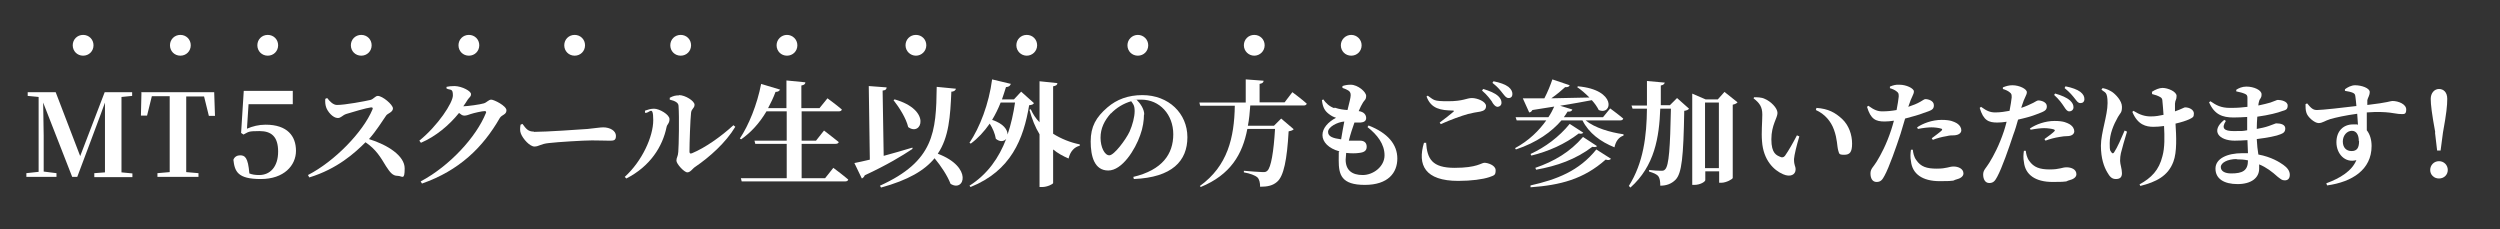<?xml version="1.0" encoding="UTF-8"?>
<svg id="Layer_1" data-name="Layer 1" xmlns="http://www.w3.org/2000/svg" version="1.1" viewBox="0 0 938.4 86">
  <rect x="0" y="0" width="938.4" height="86" fill="#333333" stroke="none"/>
  <defs>
    <style>
      .cls-1 {
        fill: #fff;
        stroke-width: 0px;
      }
    </style>
  </defs>
  <g>
    <path class="cls-1" d="M35.4,66.4v-1.4l4-.3c0-4.4,0-8.6,0-12.3v-13.9c.1,0-10.4,27.9-10.4,27.9h-1.9l-10.9-27.9.2,12.4v13.5l4.8.6v1.4h-11.3v-1.4l4.6-.5v-28.1c.1,0-4.1-.4-4.1-.4v-1.4h10.5l9.2,24,9.2-24h10.3v1.4l-4,.4c0,4.3,0,8.7,0,13.1v2.1c0,4.4,0,8.8,0,13.1l4.1.4v1.4h-14.3Z"/>
    <path class="cls-1" d="M52.9,34.6h27.5l.3,8.9h-2.3l-1.8-7.3h-6.7c0,4.4,0,8.8,0,13.3v2c0,4.4,0,8.8,0,13.1l4.6.4v1.4h-15.4v-1.4l4.6-.4c0-4.3,0-8.7,0-13.1v-2.1c0-4.4,0-8.9,0-13.3h-6.7l-1.8,7.3h-2.3l.2-8.9Z"/>
    <path class="cls-1" d="M87.6,60c.4-1.2,1.5-1.7,2.5-1.7,1.8,0,3,.7,3.5,6.8,1,.4,2.1.6,3.7.6,4.1,0,7.1-3.1,7.1-8.8s-2.6-7.7-7-7.7-4,.3-6,1.3l-.9-.6,1-15.8h18.4v5h-16.6l-.6,9.2c2.1-.9,4.4-1.5,7-1.5,8.2,0,11.4,4.3,11.4,9.8s-4.5,10.6-13.2,10.6-9.8-2.8-10.3-7.3Z"/>
    <path class="cls-1" d="M122.9,36.9c.9,1.2,2.2,2.5,3.6,2.5,3,0,10.5-1.4,12.6-1.9,1.1-.3,1.8-1.5,2.7-1.5,1.8,0,5.7,3.3,5.7,4.7s-2,1.9-2.5,2.6c-1.5,2.1-3.7,5.8-6.5,8.9,7.1,2.2,13.4,6.3,13.4,11s-.9,2.8-2.7,2.8-2.8-1.3-4.3-3.6c-2-3.3-3.7-6.3-7.7-9-4,4-10.6,10-21.1,13.2l-.5-.9c10.1-5.2,20.7-16.2,24.2-24.6.3-.6,0-.8-.5-.8-1.7.2-7.2,1.8-9.4,2.5-1.4.5-1.9,1.5-3.1,1.5-1.9,0-3.9-2.5-4.4-4.1-.3-.9-.4-2-.3-3.1l.7-.3Z"/>
    <path class="cls-1" d="M182.4,42.5c.2-.6,0-.8-.5-.8-.9,0-4,.7-5.2,1.1-.9.3-1.6.6-2.4.6s-1.2-.4-2-1c-3.7,4.6-8.7,8.8-14.3,11.2l-.6-.8c7-5.7,12.6-14.2,12.6-17s-1-1.8-2.4-2.6v-.6c.9-.2,1.7-.3,3.1-.3,2.8.1,6.1,1.9,6.1,3s-.6,1.1-1.3,2.2c-.5.8-1,1.6-1.6,2.4,1.5,0,6.5-.7,7.7-1.1,1.1-.3,1.8-1.4,2.8-1.4s5.7,2.3,5.7,4-1.7,1.6-2.5,2.9c-6.3,11-15.2,19.7-29.2,24.6l-.5-.8c10.9-5.8,20.9-16.7,24.5-25.7Z"/>
    <path class="cls-1" d="M200.4,49.5c4.6,0,17.6-.9,20.2-1.1,2.9-.3,4.8-.6,5.8-.6,2.6,0,4.8,1.3,4.8,3.2s-1,1.8-2.8,1.8-3.2-.1-6.2-.1-12.9.6-16.2,1c-3.1.3-3.7,1.3-5.4,1.3s-4.3-2.8-5.1-4.9c-.4-1-.3-2.2-.1-3.3l.7-.3c1.3,1.7,2,2.9,4.3,2.9Z"/>
    <path class="cls-1" d="M242.2,41.5c.9-.3,2-.7,3.3-.7,2,0,5.8,2.2,5.8,3.9s-.9,1.9-1.1,3c-1.5,7.3-6.1,14.7-15.1,19.3l-.6-.6c6.5-5.9,10.7-15.1,10.7-21.3s-1.6-2.2-3.1-2.8v-.7ZM254.9,35.7c2.3,0,5.8,2.2,5.8,3.6s-1.1,1.4-1.3,3c-.3,2.5-.6,11.6-.6,14.6,0,.7.3.9,1,.6,4.8-2,10.7-6.1,15.5-10.5l.7.6c-3.6,6-9.7,11.4-15,15-1,.6-1.8,2.1-3,2.1s-4.1-3.2-4.1-4.4.6-1.5.7-3.3c.2-2.1.4-13.1.1-17.2,0-1.2-1.2-1.9-3.3-2.4v-.7c1.3-.7,2.2-.9,3.4-.9Z"/>
    <path class="cls-1" d="M292.8,33.6c-.2.5-.7.9-1.7.9-.8,2.2-1.8,4.2-2.8,6.1h6.9v-10.4l7.1.7c0,.6-.4,1-1.5,1.2v8.5h6.8l3-3.7s3.3,2.4,5.4,4.2c-.1.5-.6.7-1.2.7h-13.9v11h5.4l3-3.8s3.4,2.6,5.5,4.3c0,.5-.6.7-1.2.7h-12.7v12.9h8.8l3.1-3.9s3.5,2.6,5.6,4.4c-.1.5-.6.7-1.2.7h-38.8l-.3-1.2h17.2v-12.9h-11.8l-.3-1.2h12.1v-11h-7.6c-2.6,4.4-5.8,7.9-9.5,10.5l-.5-.3c3.3-4.9,6.5-12.7,8-20.5l7.3,2.2Z"/>
    <path class="cls-1" d="M326.5,59.9l-.4-27.6,6.7.5c0,.6-.3,1.1-1.5,1.2l.4,24.5c3.4-.9,7.1-2,10.8-3.1v.5c-3.9,2.6-9.5,6-17.9,9.9-.2.5-.6,1-1.1,1.2l-2.8-5.8c1.4-.3,3.5-.7,5.9-1.3ZM358.8,33.2c0,.6-.6,1.2-1.7,1.2-.4,9.3-.9,17.1-5.1,23.3,13.3,5,10,14.6,4.8,11.3-1.2-3.1-3.6-6.7-6-9.6-3.8,4.6-9.9,8.2-20.1,11l-.4-.7c20.3-9.2,21.1-20.1,21.3-37.1l7.2.7ZM340.9,47.7c-.8-3.4-3.4-7.4-5.5-10.1l.4-.3c14.1,4,10.1,14.1,5.1,10.4Z"/>
    <path class="cls-1" d="M379.3,31.7c-.2.6-.7.9-1.7,1-.5,1.6-1,3.2-1.5,4.6h4.5l2.7-2.9,4.8,4.3c-.3.5-.7.7-1.8.8-2.1,12.7-6.8,24.6-22,30.7l-.4-.5c6.8-4.3,11.1-10.5,13.8-17.6-.8,1-2.3,1.3-3.9,0-.3-1.9-1.2-4-2.3-5.7-2.1,3-4.4,5.5-7.1,7.5l-.5-.3c3.9-5.8,7.3-14.6,8.5-23.8l7.1,1.7ZM375.6,38.5c-.9,2.3-2,4.5-3.2,6.5,4.3,1.4,5.8,3.7,5.8,5.5,1.3-3.8,2.2-7.9,2.8-12h-5.3ZM390.2,45.9v-15.4l6.7.7c0,.6-.4,1-1.6,1.2v17.8c3,1.9,6.5,3.3,10,4v.5c-2.1.5-3.6,2.2-4.2,4.8-2.1-.9-4.1-2-5.8-3.4v12.6c0,.4-2.2,1.5-4.1,1.5h-1v-19.8c-1.6-2.6-2.8-5.6-3.8-9.2l.5-.2c.8,1.8,1.9,3.5,3.3,4.9Z"/>
    <path class="cls-1" d="M429.4,43c0,2.2-.4,5-1.4,7.7-1.9,5.5-6.8,13.3-12,13.3s-6.6-5.3-6.6-10.9,2-9.1,6.3-12.8c3.5-3,7.8-4.6,13.1-4.6,9.9,0,16.9,6.9,16.9,15.8s-5.7,15.1-20.1,15.7l-.2-.8c10.9-2.6,15-8.6,15-16s-5.1-13-12-13-1.2,0-1.7.1c1.3,1.3,2.8,3.4,2.8,5.5ZM417,42.5c-2.5,2.8-3.9,5.7-3.9,9.2s1.5,6.6,3.3,6.6,6.2-5.9,7.6-8.9c1.1-2.5,1.9-5.5,1.9-7.7s-.6-2.7-1.3-3.7c-2.8.8-5.5,2.4-7.6,4.6Z"/>
    <path class="cls-1" d="M474.3,30.3c0,.6-.4,1-1.5,1.2v6.9h9.4l2.9-3.8s3.4,2.5,5.4,4.3c-.1.5-.6.7-1.2.7h-20c-.2,2.6-.4,5.2-.9,7.6h9.8l2.7-2.7,4.7,4c-.3.4-.9.6-1.9.8-.6,10.5-1.8,16.9-4.4,19-1.5,1.3-3.4,1.8-6.3,1.8,0-1.5-.3-2.8-1-3.5-.9-.8-2.8-1.5-5.1-1.9v-.6c2.3.2,6,.5,7.1.5s1.2-.1,1.7-.5c1.4-1.2,2.4-7.2,2.9-15.7h-10.4c-1.8,9.5-6.3,17.2-17.5,21.8l-.3-.4c10.4-7.5,12.9-18.1,13.1-30.1h-13l-.3-1.2h17.4v-8.7l6.7.5Z"/>
    <path class="cls-1" d="M501,40.4c1.7.6,3.3.8,4.8.9.7-2.8,1.2-4.7,1.2-5.6,0-1-.4-1.5-1.2-1.9-.6-.3-1.2-.6-1.9-.8v-.7c.9-.3,1.8-.5,3.1-.5,2.7,0,5.8,2.7,5.8,4.2s-.7,1.6-1.2,2.5c-.5.8-1,1.8-1.6,3.2,2.1.3,2.8,1.5,2.8,2.6s-.8,1.6-2.1,1.7c-.7,0-1.5,0-2.3,0-.7,2-1.5,4.3-2.1,6.8,1.7,0,3.2,0,4.2,0,1.6,0,2.5.8,2.5,2.3s-1,2.1-2.8,2.3c-1.3.2-3.1.2-4.9,0,0,.9-.2,1.7-.2,2.5,0,4,2.4,5.8,6.4,5.8s8.2-3.2,8.2-7.4-2.7-7.7-6.4-10.6l.4-.6c7.2,2.8,10.8,7.1,10.8,12.4s-3.4,9.9-12.2,9.9-9.8-3.8-9.8-9.2,0-2.1.2-3.4c-4-1.1-6.3-3.5-6.3-6.1s2.1-4.9,5.1-6.5c-1-.3-1.8-.7-2.8-1.5-1.3-1-2.2-2.3-2.5-5.1l.5-.3c1,1.4,2.2,2.6,4.1,3.3ZM504.7,45.6c-2.8.2-6.2,2.1-6.2,3.9s1.9,2.4,4.9,2.8c.4-2.4.8-4.7,1.2-6.7Z"/>
    <path class="cls-1" d="M535.3,53.5c.4,6.1,2.2,9.5,10.7,9.5s10-1.9,11.2-1.9,4.2.9,4.2,2.8-.5,1.9-2.4,2.6c-2.4.8-6.7,1.4-11.6,1.4-12.6,0-15.4-6-12.9-14.3h.9ZM535.5,36.3c1.7,4.6,5.4,5.1,9.8,5.2.5,0,.6.2.2.5-1.2,1-3.4,2.8-5.1,4l.4.6c3.8-1.7,7.7-3.1,10.2-3.8,1.6-.4,3.2-.7,4.6-.9,1.5-.3,2.2-.9,2.2-2.1,0-1.7-3.3-3-5.3-3s-3.2,1.2-8.9,1.2-5.2-.4-7.7-2.1l-.5.4ZM560.1,38.4c.7,1,1.2,1.6,1.9,1.7.9,0,1.6-.6,1.6-1.5s-.3-1.6-1.2-2.5c-1.3-1.2-3.3-2-5.7-2.7l-.4.6c2,1.7,3.1,3.3,3.9,4.4ZM564.1,35.1c.9,1.1,1.3,1.7,2.2,1.7s1.4-.6,1.4-1.5-.4-1.8-1.5-2.7c-1.2-.9-3.1-1.6-5.6-2.1l-.4.6c2.2,1.7,3.1,3,3.9,4Z"/>
    <path class="cls-1" d="M581.2,44c.9-1.3,1.6-2.7,2.2-4l-8.2,1.3c-.3.6-.8.9-1.2.9l-2.4-5.3c1.9,0,4.7,0,8.1,0,1.2-2.3,2.3-5,3-7.1l6.5,2.2c-.2.5-.7.8-1.7.7-1.3,1.2-3.2,2.8-5.2,4.2l14.3-.3c-1.5-1.5-3.1-2.9-4.6-3.9l.3-.3c14.7,1.3,12.9,11.1,7.8,8.9-.6-1.2-1.5-2.5-2.6-3.7-3.1.6-7,1.3-11.9,2.1l4.6,1.4c-.2.6-.7.9-1.8.8-.4.7-.9,1.4-1.4,2.1h14.7l2.7-3.3s3,2.2,4.9,3.8c-.1.5-.6.7-1.2.7h-12.9c3.4,2.8,9.2,4.5,14.2,5.2v.5c-1.8.6-2.9,2.1-3.4,4.4-5.2-2.1-9.6-5.3-12-10.1h-7.9c-3.6,4.2-9.2,8.3-17.1,10.9l-.3-.5c5.2-2.8,9-6.6,11.7-10.4h-11.1l-.4-1.2h12.3ZM604.7,59.6c-.4.5-1,.6-2,.3-8.3,7.4-17.1,9.6-28.2,10.4v-.7c9.8-2.2,18.2-5.4,24.7-13.5l5.5,3.5ZM594.3,49.8c-.3.4-.8.5-1.7.3-5.2,4-11.3,6.7-17.8,8.3l-.3-.6c5.6-2.6,10.7-6.4,14.7-11.3l5.1,3.3ZM599.5,54.8c-.3.4-.8.5-1.8.3-6.2,4.7-13.2,7.2-21.1,8.6l-.3-.7c7-2.4,13-5.9,17.9-11.6l5.2,3.4Z"/>
    <path class="cls-1" d="M624.9,30.9c-.1.6-.5,1-1.5,1.2v7.4c-.1,0,3.4,0,3.4,0l2.7-2.7,4.5,4c-.3.4-.9.7-1.8.8-.3,17.3-.9,23.5-3.3,25.9-1.5,1.5-3.4,2.2-5.7,2.2,0-1.7-.2-2.8-.7-3.5-.6-.8-1.8-1.3-3.5-1.8v-.6c1.4.2,3.6.3,4.5.3s1.1-.1,1.5-.5c1.5-1.4,1.9-8.4,2.2-22.8h-4c-.4,10.7-2.1,21.5-11.2,29.6l-.6-.6c5.5-8.7,6.7-18.8,6.8-29h-5.4l-.4-1.2h5.8v-9.2l6.6.6ZM635.1,35.1l5.1,2.2h4.6l2.5-2.8,4.9,3.9c-.3.4-.9.7-1.8.9v27.5c0,.4-2.4,1.8-4.3,1.8h-.8v-4.3h-5.2v3.3c0,.6-1.9,1.8-4.1,1.8h-.8v-34.3ZM645.2,38.5h-5.2v24.6h5.2v-24.6Z"/>
    <path class="cls-1" d="M658.2,37l.2-.5c1.1,0,2.8,0,4,.6,2.2.9,4.8,3.4,4.8,5.3s-2.3,4.5-2.3,9.9,2,6,3.4,6.6c.6.3,1.2.2,1.7-.4,1.4-2,3-4.8,4.5-7.7l.9.4c-1,3.3-1.9,7-2,8.5,0,2.6.6,2.5.6,3.9,0,2-2,3-4.7,1.8-3.5-1.5-7.4-5.3-7.9-12.3-.3-3.4.1-7.2.1-10.1s-1-4.3-3.3-6.1ZM681.8,40.5c4.5.3,7.1,1.8,9.6,4.1,2.6,2.4,3.8,6,3.8,9.3s-.9,4.2-3,4.2-1.8-.5-2.2-1.6c-.5-1.8-.3-4.2-1.6-7.8-1.1-3.1-3.4-5.9-6.8-7.4l.2-.7Z"/>
    <path class="cls-1" d="M706.6,41.8c1.8,0,3.7-.2,5.3-.5.4-2.1.7-3.9.8-5,0-1.1,0-1.4-.8-2-.6-.5-1.5-.9-2.5-1.2v-.6c1.2-.5,2.3-.8,3.6-.7,2.6,0,5.4,1.4,5.4,2.5,0,1.2-.9,2-1.9,5.2l-.2.6c1.8-.6,3.3-1.2,4.5-1.9.9-.5,1.5-1,1.9-1,1.1,0,3.2.6,3.2,2.3s-.9,1.9-4.1,3c-1.2.5-4,1.3-6.7,2-.5,1.8-1.1,3.8-1.7,5.7-1.6,4.9-4.3,12.6-6,15.7-.8,1.5-1.4,2.4-3,2.4s-2.3-1.4-2.3-3.2,1.1-2.4,2.3-4.4c1.6-2.6,3.7-6.5,5.5-12,.3-1,.7-2.2,1-3.4-1.2.2-2.5.3-3.5.3-3.3,0-5.2-.8-6.6-5.5l.5-.4c2.2,1.6,3.5,2.1,5.3,2.1ZM717.3,56.2c-.2,1.2-.3,2.9,0,4.3.5,4.8,4.3,7.5,10.8,7.5s4.8-.3,6.1-.6c1.7-.4,2.8-1.2,2.8-2.3,0-1.8-2-2.6-3.7-2.6s-2.5.8-6.3.8-6-.7-7.7-3.2c-.9-1.2-1.2-2.8-1.3-3.9h-.7ZM719.6,47.8c2.2-1.5,5.7-2.8,9.2-2.8s4.6.7,5.6,1.2c1.3.8,1.8,1.8,1.8,2.7s-.8,1.8-2.7,1.9c-.8,0-1.7,0-2.8.3-1.9.3-3.7.8-5.2,1.4l-.4-.6c1.2-.9,3.4-2.5,3.8-3,.2-.3.1-.5-.2-.6-.9-.3-2.5-.5-3.7-.5s-3.1.2-5.1.6l-.3-.6Z"/>
    <path class="cls-1" d="M749,42.2c1.8,0,3.7-.3,5.3-.6.4-2.1.7-3.9.8-5,0-1.1,0-1.4-.8-2-.6-.5-1.5-.9-2.5-1.2v-.6c1.2-.5,2.3-.8,3.6-.8,2.6,0,5.4,1.4,5.4,2.6,0,1.1-.9,1.9-1.9,5.2l-.2.7c1.8-.6,3.3-1.3,4.5-1.9.9-.5,1.5-.9,1.9-.9,1.1,0,3.2.6,3.2,2.2s-.9,1.9-4.1,3.1c-1.2.5-4,1.3-6.7,1.9-.5,1.8-1.1,3.9-1.8,5.7-1.6,4.9-4.3,12.6-6,15.7-.8,1.5-1.4,2.4-3,2.4s-2.3-1.5-2.3-3.2,1.1-2.4,2.3-4.4c1.6-2.6,3.7-6.5,5.5-11.9.3-1,.7-2.2,1-3.5-1.2.2-2.5.3-3.5.3-3.3,0-5.2-.8-6.6-5.5l.5-.4c2.2,1.6,3.5,2.1,5.3,2.1ZM759.7,56.6c-.2,1.2-.3,2.8,0,4.2.5,4.8,4.3,7.5,10.8,7.5s4.8-.3,6.1-.6c1.7-.4,2.8-1.2,2.8-2.3,0-1.9-2-2.6-3.7-2.6s-2.5.8-6.3.8-6-.8-7.7-3.2c-.9-1.2-1.2-2.8-1.3-3.8h-.7ZM762,48.2c2.2-1.5,5.7-2.8,9.2-2.8s4.6.7,5.6,1.2c1.3.8,1.8,1.8,1.8,2.7s-.8,1.8-2.7,1.8c-.8,0-1.7.1-2.8.3-1.9.3-3.8.8-5.3,1.4l-.4-.6c1.2-.8,3.4-2.5,3.8-3,.2-.2.1-.4-.2-.6-.9-.3-2.5-.5-3.7-.5s-3.1.2-5.1.6l-.3-.6ZM771,35.7l.4-.6c2.4.7,4.4,1.5,5.7,2.7.9.9,1.2,1.6,1.2,2.5s-.7,1.5-1.6,1.5c-.7,0-1.2-.6-1.9-1.7-.8-1.2-1.8-2.7-3.8-4.5ZM775,33l.3-.6c2.5.5,4.4,1.2,5.6,2.1,1.1.9,1.5,1.7,1.5,2.7s-.6,1.5-1.5,1.5-1.3-.7-2.1-1.7c-.8-1-1.7-2.2-3.9-4Z"/>
    <path class="cls-1" d="M789.4,33.1c1.5.3,2.4.8,3.4,1.4,1.3.9,3.7,3.3,3.7,5.6s-.6,2.2-1.5,3.8c-1.7,3-3.1,6.4-3.1,9.8s.2,2.6.6,3.4c.3.6.8.6,1.1,0,1.1-1.6,2.8-5.5,3.9-8.1l.9.4c-.9,2.8-1.8,6.2-2.3,8.1-.2,1-.3,1.7-.3,2.9s.7,3,.7,4.6-.8,2.2-2.3,2.2-2.3-.9-3.2-2.5c-1.2-2-2.4-5.2-2.4-10s2.5-11.4,2.5-16-1.1-3.8-2.3-5.1l.4-.5ZM807.7,34.5c1.3-.9,2.9-1.5,4-1.5,2.1,0,5.3,1.4,5.3,3s-.5,1.4-.6,2.9c0,.8,0,1.8,0,2.9l1.6-.6c1.5-.6,1.9-.9,2.2-.9,1.6,0,3.3.9,3.3,2.3s-.4,1.5-1.8,2.2c-1.1.5-2.9,1.1-5.1,1.6.3,4.6.6,10.7-.8,14.3-2,5.4-6.5,7.6-12.4,9.1l-.3-.6c4.4-2.4,7.3-5.3,8.6-10.6.9-3.2.8-7.4.6-11.3-1.4.2-2.8.3-4,.3-2.7,0-5.9-.7-7.9-5.6l.4-.4c2.4,1.5,4.3,2.1,6.5,2.1s3.1-.3,4.8-.6c-.1-1.9-.3-3.8-.4-5,0-1-.3-1.4-.9-1.7-.9-.5-1.8-.8-3-1.1v-.6Z"/>
    <path class="cls-1" d="M843.5,48.6v-4.7c-1.6.1-3.4.2-5.1.2-4.2,0-7.2-1.1-9.2-5.7l.5-.4c2.2,1.5,3.9,2.5,7.4,2.5s4.4-.2,6.5-.4v-3.4c0-.9-.3-1.2-1-1.5-.9-.4-1.8-.6-3.2-.9v-.6c.9-.6,2.2-1.2,3.8-1.2,2.8,0,5.7,1.3,5.7,2.9s-.6,1.4-.9,2.5c-.1.4-.3,1-.3,1.7,1.9-.4,3.5-.8,4.5-1.1,1.8-.6,2.4-1,2.8-1,1.2,0,3.7.5,3.7,2.1s-.8,1.7-2.1,2.1c-1.5.6-4.9,1.5-9.3,2.1-.1,1.4-.2,3-.2,4.6,1.6-.3,3.1-.6,4.5-1.1,1.8-.6,2.5-1,2.8-1,1.8,0,3.4.5,3.4,1.9s-.8,1.8-1.8,2.2c-1.3.6-4.8,1.3-8.9,1.8.1,2.2.3,4,.6,5.8,4.9.9,8,2.9,9.4,3.9,1.4,1,2.4,2.2,2.4,3.7s-.8,2.1-1.9,2.1-1.5-.5-2.6-1.3c-2.1-1.9-4.3-3.6-7-4.7v1.6c0,3.5-3,5.8-8.1,5.8s-8.3-2-8.3-5.8,4.4-5.8,10.1-5.8h2.1c0,0-.2-4.9-.2-4.9-1.6.1-3.2.2-4.8.2-5.8,0-9.2-3.6-3.9-7.8l.6.4c-1.8,2.8-.6,3.8,2.9,3.8s3.4,0,5.1-.3ZM839.6,59.7c-3.5,0-6,1.4-6,3s1.6,2.4,3.9,2.4c4.2,0,6.3-1,6.3-4.9h0c-1.3-.3-2.8-.4-4.3-.4Z"/>
    <path class="cls-1" d="M885.1,47l-.3-4.3c-4.4.6-8,1.4-10.1,2-2,.6-2.9,1.5-4.4,1.5s-4.2-2.3-4.6-4c-.3-.9-.3-2.1-.3-3.1l.6-.3c1.5,1.8,2.2,2.5,3.7,2.5,1.8,0,10-.9,14.8-1.5-.1-1.5-.3-2.8-.4-3.7-.1-.7-.3-1-1-1.3-.7-.3-1.7-.5-2.9-.7v-.6c.9-.7,2.4-1.5,3.8-1.5,2.5,0,5.5,1.1,5.5,2.5s-.7,2.1-.9,3.1v1.8c7.8-.9,8.7-1.5,9.4-1.5,2.3,0,5.2,1.2,5.2,3.2s-.9,1.7-2.2,1.7c-1.9,0-4.6-1.2-12.6-.6v6.7c1.2,1.5,1.8,3.6,1.8,5.9,0,8.9-7.3,13.5-16.7,14.8l-.3-.8c5.2-1.9,9.6-4.6,11.3-8.7-4.3,1.2-7.5-2.4-7.5-6.7s2.7-6.7,6.2-6.7,1.2,0,1.8.2ZM885.4,52.9c0-2.1-.8-3.8-2.6-3.8s-3.4,1.7-3.4,4,1.3,3.6,3.3,3.6,2.8-1.2,2.8-3.7Z"/>
    <path class="cls-1" d="M912.2,63.8c0-1.8,1.4-3.3,3.3-3.3s3.3,1.5,3.3,3.3-1.4,3.2-3.3,3.2-3.3-1.4-3.3-3.2ZM914.1,49.7c-1.3-7.1-1.7-10.4-1.7-12.6s1.4-3.7,3.1-3.7,3.1,1.2,3.1,3.7-.3,5.5-1.6,12.6l-.9,6.8h-1.3l-.8-6.8Z"/>
  </g>
  <path class="cls-1" d="M35.1,17c0,2.2-1.7,3.9-3.9,3.9s-3.9-1.7-3.9-3.9,1.7-3.9,3.9-3.9,3.9,1.7,3.9,3.9Z"/>
  <path class="cls-1" d="M71.6,17c0,2.2-1.7,3.9-3.9,3.9s-3.9-1.7-3.9-3.9,1.7-3.9,3.9-3.9,3.9,1.7,3.9,3.9Z"/>
  <path class="cls-1" d="M104.4,17c0,2.2-1.7,3.9-3.9,3.9s-3.9-1.7-3.9-3.9,1.7-3.9,3.9-3.9,3.9,1.7,3.9,3.9Z"/>
  <path class="cls-1" d="M139.5,17c0,2.2-1.7,3.9-3.9,3.9s-3.9-1.7-3.9-3.9,1.7-3.9,3.9-3.9,3.9,1.7,3.9,3.9Z"/>
  <path class="cls-1" d="M179.9,17c0,2.2-1.7,3.9-3.9,3.9s-3.9-1.7-3.9-3.9,1.7-3.9,3.9-3.9,3.9,1.7,3.9,3.9Z"/>
  <path class="cls-1" d="M219.6,17c0,2.2-1.7,3.9-3.9,3.9s-3.9-1.7-3.9-3.9,1.7-3.9,3.9-3.9,3.9,1.7,3.9,3.9Z"/>
  <path class="cls-1" d="M259.4,17c0,2.2-1.7,3.9-3.9,3.9s-3.9-1.7-3.9-3.9,1.7-3.9,3.9-3.9,3.9,1.7,3.9,3.9Z"/>
  <path class="cls-1" d="M299.3,17c0,2.2-1.7,3.9-3.9,3.9s-3.9-1.7-3.9-3.9,1.8-3.9,3.9-3.9,3.9,1.7,3.9,3.9Z"/>
  <path class="cls-1" d="M347.7,17c0,2.2-1.8,3.9-3.9,3.9s-3.9-1.7-3.9-3.9,1.7-3.9,3.9-3.9,3.9,1.7,3.9,3.9Z"/>
  <path class="cls-1" d="M389.3,17c0,2.2-1.8,3.9-3.9,3.9s-3.9-1.7-3.9-3.9,1.7-3.9,3.9-3.9,3.9,1.7,3.9,3.9Z"/>
  <path class="cls-1" d="M431,17c0,2.2-1.7,3.9-3.9,3.9s-3.9-1.7-3.9-3.9,1.8-3.9,3.9-3.9,3.9,1.7,3.9,3.9Z"/>
  <path class="cls-1" d="M474.7,17c0,2.2-1.8,3.9-3.9,3.9s-3.9-1.7-3.9-3.9,1.7-3.9,3.9-3.9,3.9,1.7,3.9,3.9Z"/>
  <path class="cls-1" d="M511.1,17c0,2.2-1.7,3.9-3.9,3.9s-3.9-1.7-3.9-3.9,1.8-3.9,3.9-3.9,3.9,1.7,3.9,3.9Z"/>
</svg>